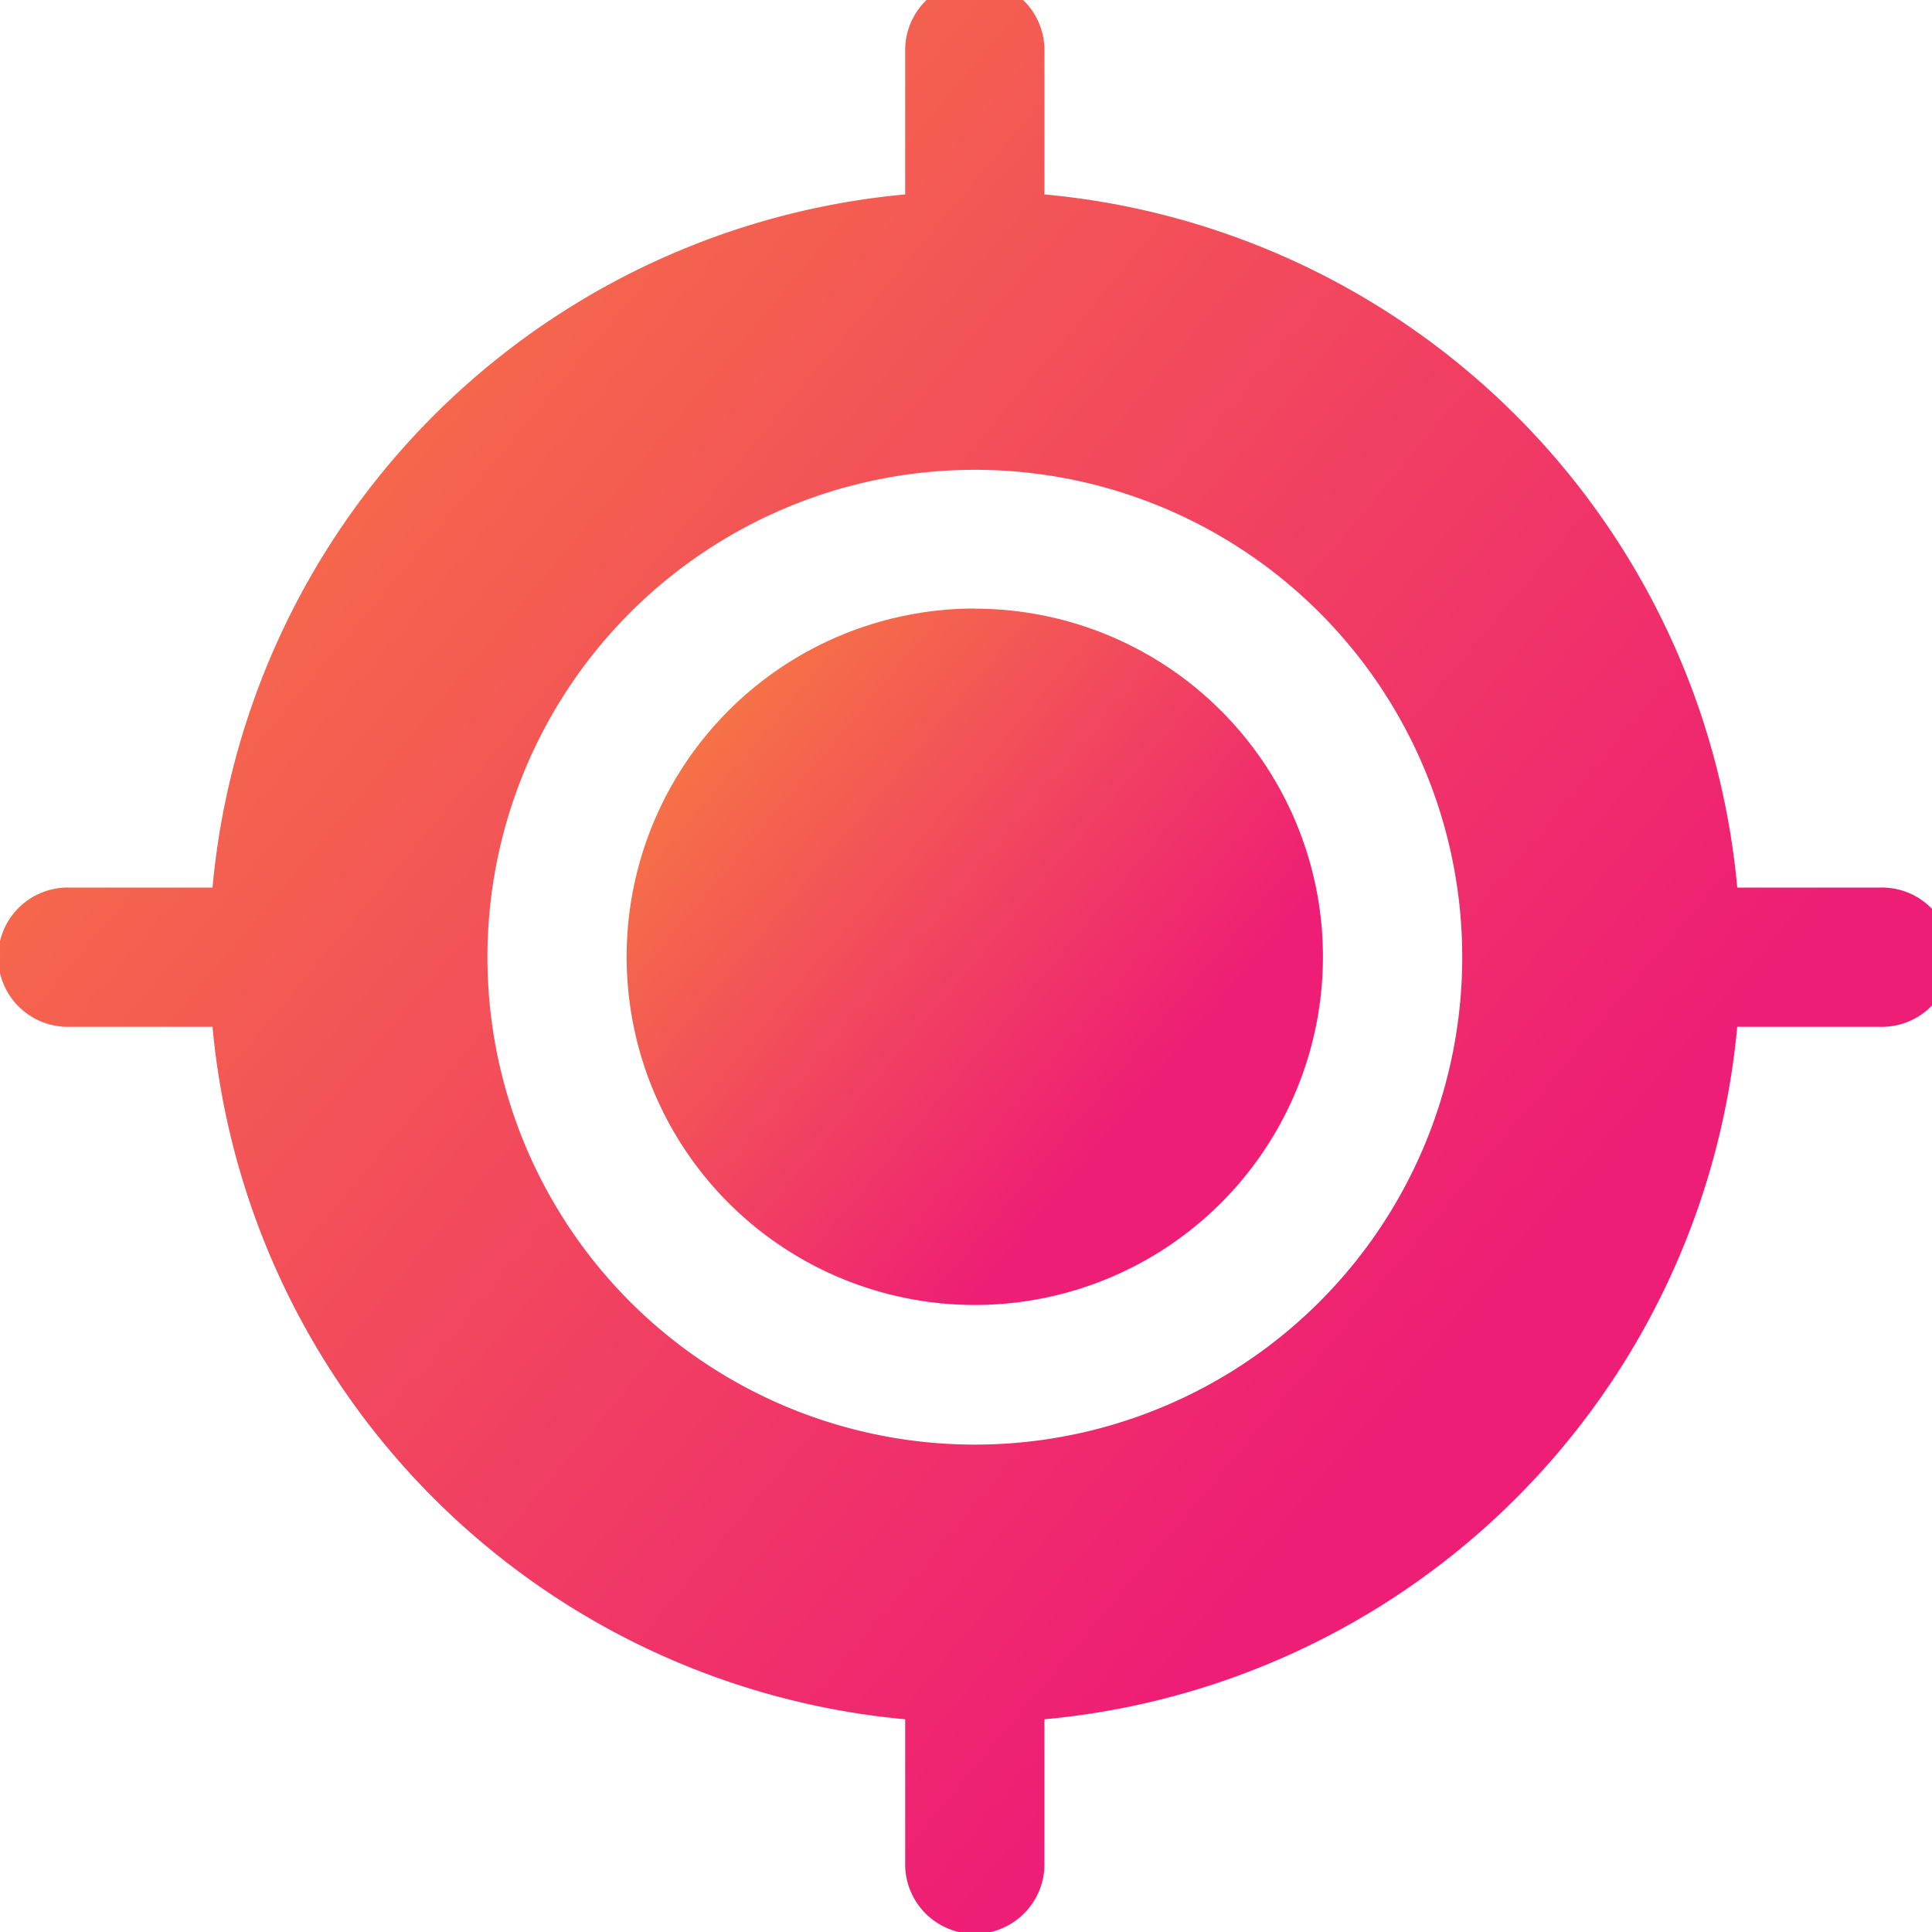 <?xml version="1.0" encoding="UTF-8"?>
<svg xmlns="http://www.w3.org/2000/svg" xmlns:xlink="http://www.w3.org/1999/xlink" width="40" height="40" viewBox="0 0 40 40">
  <defs>
    <linearGradient id="linear-gradient" x1="-0.69" x2="0.5" y2="1" gradientUnits="objectBoundingBox">
      <stop offset="0" stop-color="#fdbd1d"></stop>
      <stop offset="1" stop-color="#ee1d75"></stop>
    </linearGradient>
    <clipPath id="clip-path">
      <rect id="Rectangle_3490" data-name="Rectangle 3490" width="40" height="40" transform="translate(0 0.365)" fill="url(#linear-gradient)"></rect>
    </clipPath>
  </defs>
  <g id="Accuracy" transform="translate(-656 -5102)">
    <g id="Group_22585" data-name="Group 22585" transform="translate(656 5101.635)">
      <g id="Group_22584" data-name="Group 22584" clip-path="url(#clip-path)">
        <path id="Path_64842" data-name="Path 64842" d="M16.208,8.995A7.208,7.208,0,1,1,9,16.2a7.209,7.209,0,0,1,7.208-7.208" transform="translate(3.974 3.972)" fill="url(#linear-gradient)"></path>
        <path id="Path_64843" data-name="Path 64843" d="M38.923,18.741H35.968A15.859,15.859,0,0,0,21.624,4.39V1.442a1.442,1.442,0,1,0-2.883,0V4.39A15.859,15.859,0,0,0,4.4,18.741H1.442a1.442,1.442,0,1,0,0,2.883H4.4A15.857,15.857,0,0,0,18.741,35.961v2.963a1.442,1.442,0,1,0,2.883,0V35.961A15.857,15.857,0,0,0,35.967,21.624h2.957a1.442,1.442,0,1,0,0-2.883M20.182,30.274A10.091,10.091,0,1,1,30.274,20.182,10.091,10.091,0,0,1,20.182,30.274" fill="url(#linear-gradient)"></path>
      </g>
    </g>
    <rect id="Rectangle_3530" data-name="Rectangle 3530" width="40" height="40" transform="translate(656 5102)" fill="none"></rect>
  </g>
</svg>
